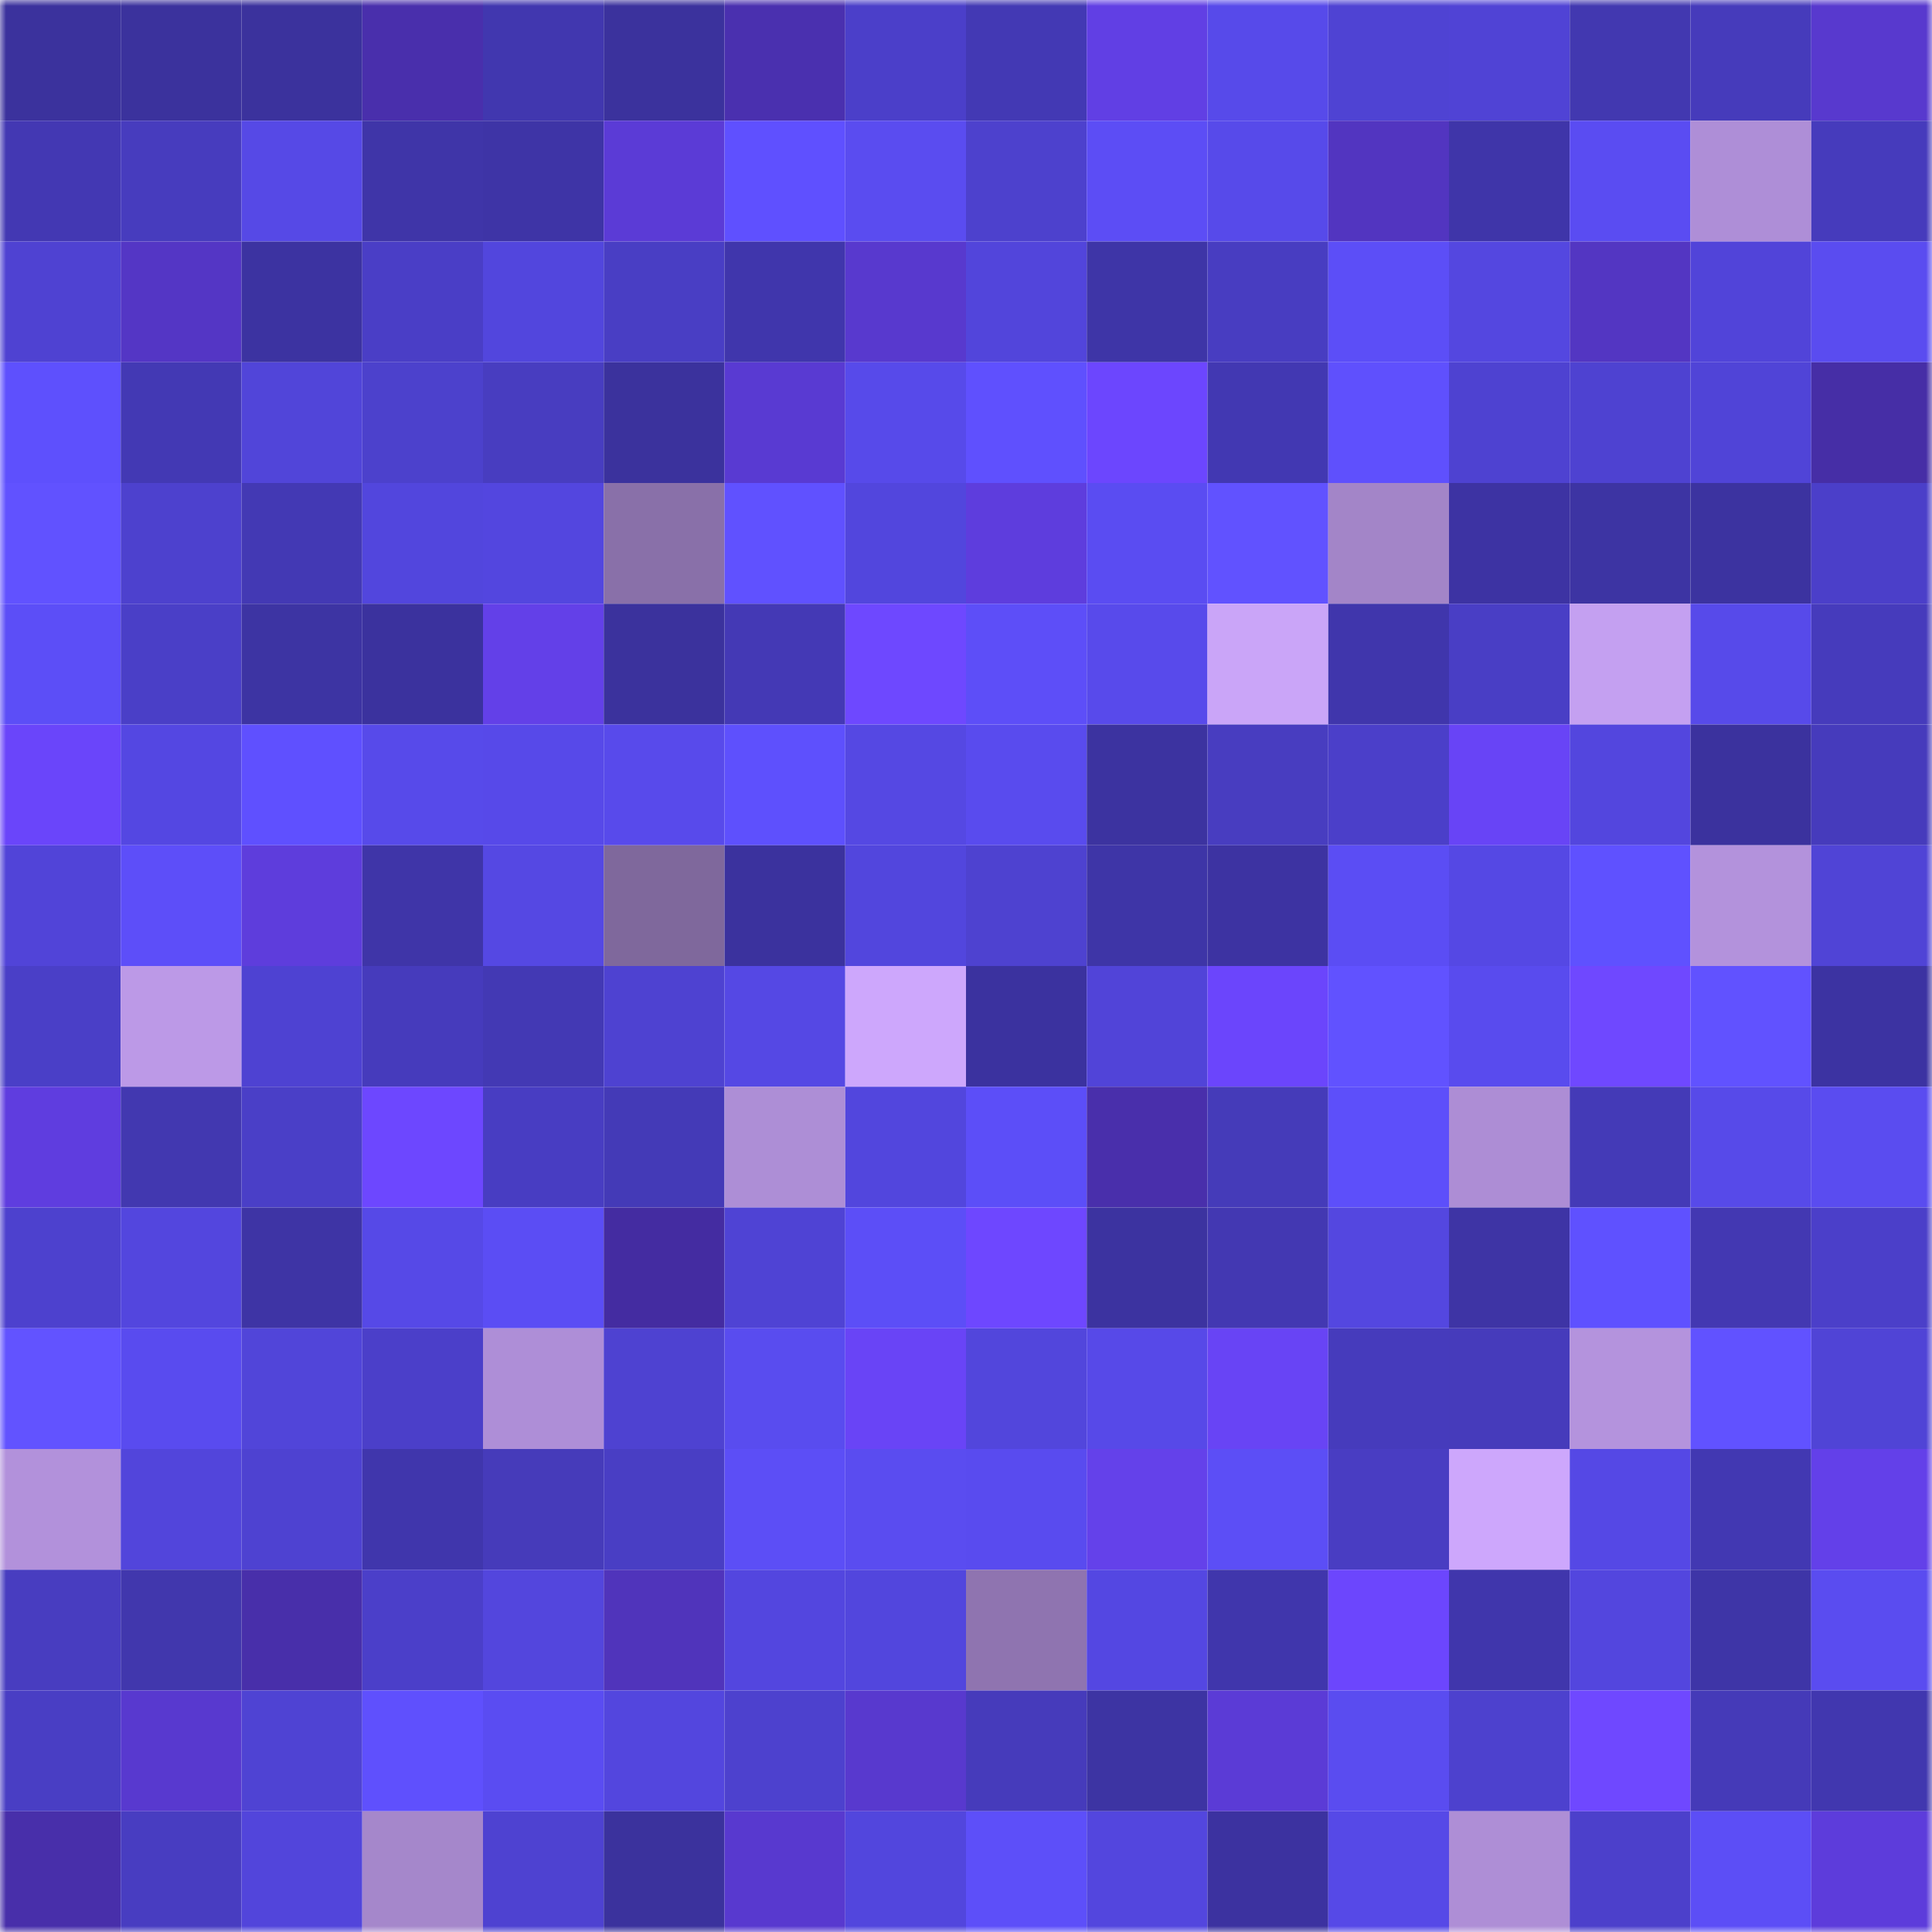 <svg viewBox="0 0 160 160" fill="none" role="img" xmlns="http://www.w3.org/2000/svg" width="240" height="240" name="ethereum%2C0x867b321132b18b5bf3775c0d9040d1872979422e"><mask id="1775451918" mask-type="alpha" maskUnits="userSpaceOnUse" x="0" y="0" width="160" height="160"><rect width="160" height="160" fill="#FFFFFF"></rect></mask><g mask="url(#1775451918)"><rect x="0" y="0" width="10" height="10" fill="#3b329d"></rect><rect x="10" y="0" width="10" height="10" fill="#3b329d"></rect><rect x="20" y="0" width="10" height="10" fill="#3b329d"></rect><rect x="30" y="0" width="10" height="10" fill="#492fac"></rect><rect x="40" y="0" width="10" height="10" fill="#4137af"></rect><rect x="50" y="0" width="10" height="10" fill="#3b329d"></rect><rect x="60" y="0" width="10" height="10" fill="#4a30af"></rect><rect x="70" y="0" width="10" height="10" fill="#4b3fc9"></rect><rect x="80" y="0" width="10" height="10" fill="#4339b4"></rect><rect x="90" y="0" width="10" height="10" fill="#613fe4"></rect><rect x="100" y="0" width="10" height="10" fill="#574aea"></rect><rect x="110" y="0" width="10" height="10" fill="#4f43d3"></rect><rect x="120" y="0" width="10" height="10" fill="#5043d5"></rect><rect x="130" y="0" width="10" height="10" fill="#4238b0"></rect><rect x="140" y="0" width="10" height="10" fill="#463bbb"></rect><rect x="150" y="0" width="10" height="10" fill="#5839ce"></rect><rect x="0" y="10" width="10" height="10" fill="#4338b3"></rect><rect x="10" y="10" width="10" height="10" fill="#473cbe"></rect><rect x="20" y="10" width="10" height="10" fill="#5649e6"></rect><rect x="30" y="10" width="10" height="10" fill="#3f35a8"></rect><rect x="40" y="10" width="10" height="10" fill="#3e34a6"></rect><rect x="50" y="10" width="10" height="10" fill="#5b3bd6"></rect><rect x="60" y="10" width="10" height="10" fill="#5f50ff"></rect><rect x="70" y="10" width="10" height="10" fill="#5a4cf0"></rect><rect x="80" y="10" width="10" height="10" fill="#4d41cd"></rect><rect x="90" y="10" width="10" height="10" fill="#5c4df5"></rect><rect x="100" y="10" width="10" height="10" fill="#574aea"></rect><rect x="110" y="10" width="10" height="10" fill="#5235c0"></rect><rect x="120" y="10" width="10" height="10" fill="#3f35a9"></rect><rect x="130" y="10" width="10" height="10" fill="#5a4cf2"></rect><rect x="140" y="10" width="10" height="10" fill="#ae8ed7"></rect><rect x="150" y="10" width="10" height="10" fill="#463bbc"></rect><rect x="0" y="20" width="10" height="10" fill="#4f42d2"></rect><rect x="10" y="20" width="10" height="10" fill="#5436c5"></rect><rect x="20" y="20" width="10" height="10" fill="#3c33a1"></rect><rect x="30" y="20" width="10" height="10" fill="#4a3ec6"></rect><rect x="40" y="20" width="10" height="10" fill="#5246dd"></rect><rect x="50" y="20" width="10" height="10" fill="#493ec4"></rect><rect x="60" y="20" width="10" height="10" fill="#4036ac"></rect><rect x="70" y="20" width="10" height="10" fill="#5839ce"></rect><rect x="80" y="20" width="10" height="10" fill="#5245db"></rect><rect x="90" y="20" width="10" height="10" fill="#3e35a7"></rect><rect x="100" y="20" width="10" height="10" fill="#483dc1"></rect><rect x="110" y="20" width="10" height="10" fill="#5c4ef7"></rect><rect x="120" y="20" width="10" height="10" fill="#5447e0"></rect><rect x="130" y="20" width="10" height="10" fill="#5336c2"></rect><rect x="140" y="20" width="10" height="10" fill="#5144d9"></rect><rect x="150" y="20" width="10" height="10" fill="#5a4cf0"></rect><rect x="0" y="30" width="10" height="10" fill="#5e50fd"></rect><rect x="10" y="30" width="10" height="10" fill="#4339b4"></rect><rect x="20" y="30" width="10" height="10" fill="#5145d9"></rect><rect x="30" y="30" width="10" height="10" fill="#4c41cc"></rect><rect x="40" y="30" width="10" height="10" fill="#483dc0"></rect><rect x="50" y="30" width="10" height="10" fill="#3b329d"></rect><rect x="60" y="30" width="10" height="10" fill="#593ad2"></rect><rect x="70" y="30" width="10" height="10" fill="#574aea"></rect><rect x="80" y="30" width="10" height="10" fill="#5f50fe"></rect><rect x="90" y="30" width="10" height="10" fill="#6c46fe"></rect><rect x="100" y="30" width="10" height="10" fill="#4238b2"></rect><rect x="110" y="30" width="10" height="10" fill="#5f50fd"></rect><rect x="120" y="30" width="10" height="10" fill="#4e42d1"></rect><rect x="130" y="30" width="10" height="10" fill="#4e42d1"></rect><rect x="140" y="30" width="10" height="10" fill="#5044d7"></rect><rect x="150" y="30" width="10" height="10" fill="#462ea6"></rect><rect x="0" y="40" width="10" height="10" fill="#6152ff"></rect><rect x="10" y="40" width="10" height="10" fill="#4d41ce"></rect><rect x="20" y="40" width="10" height="10" fill="#4339b4"></rect><rect x="30" y="40" width="10" height="10" fill="#5246dd"></rect><rect x="40" y="40" width="10" height="10" fill="#5346df"></rect><rect x="50" y="40" width="10" height="10" fill="#8970a9"></rect><rect x="60" y="40" width="10" height="10" fill="#6051ff"></rect><rect x="70" y="40" width="10" height="10" fill="#5246dd"></rect><rect x="80" y="40" width="10" height="10" fill="#5e3ddd"></rect><rect x="90" y="40" width="10" height="10" fill="#5a4cf2"></rect><rect x="100" y="40" width="10" height="10" fill="#6152ff"></rect><rect x="110" y="40" width="10" height="10" fill="#a385c8"></rect><rect x="120" y="40" width="10" height="10" fill="#3d33a3"></rect><rect x="130" y="40" width="10" height="10" fill="#3d34a3"></rect><rect x="140" y="40" width="10" height="10" fill="#3c33a0"></rect><rect x="150" y="40" width="10" height="10" fill="#4b3fc9"></rect><rect x="0" y="50" width="10" height="10" fill="#5c4ef7"></rect><rect x="10" y="50" width="10" height="10" fill="#4a3fc7"></rect><rect x="20" y="50" width="10" height="10" fill="#3d34a3"></rect><rect x="30" y="50" width="10" height="10" fill="#3b329e"></rect><rect x="40" y="50" width="10" height="10" fill="#6340e8"></rect><rect x="50" y="50" width="10" height="10" fill="#3b329d"></rect><rect x="60" y="50" width="10" height="10" fill="#4439b5"></rect><rect x="70" y="50" width="10" height="10" fill="#6e48ff"></rect><rect x="80" y="50" width="10" height="10" fill="#5d4ef8"></rect><rect x="90" y="50" width="10" height="10" fill="#584aeb"></rect><rect x="100" y="50" width="10" height="10" fill="#caa5f8"></rect><rect x="110" y="50" width="10" height="10" fill="#4036ac"></rect><rect x="120" y="50" width="10" height="10" fill="#493ec5"></rect><rect x="130" y="50" width="10" height="10" fill="#c4a0f1"></rect><rect x="140" y="50" width="10" height="10" fill="#574aea"></rect><rect x="150" y="50" width="10" height="10" fill="#463bbc"></rect><rect x="0" y="60" width="10" height="10" fill="#6a45fa"></rect><rect x="10" y="60" width="10" height="10" fill="#5447e2"></rect><rect x="20" y="60" width="10" height="10" fill="#5f50ff"></rect><rect x="30" y="60" width="10" height="10" fill="#574aea"></rect><rect x="40" y="60" width="10" height="10" fill="#5749e9"></rect><rect x="50" y="60" width="10" height="10" fill="#584aeb"></rect><rect x="60" y="60" width="10" height="10" fill="#5e50fd"></rect><rect x="70" y="60" width="10" height="10" fill="#5548e3"></rect><rect x="80" y="60" width="10" height="10" fill="#594bee"></rect><rect x="90" y="60" width="10" height="10" fill="#3c33a0"></rect><rect x="100" y="60" width="10" height="10" fill="#483dc0"></rect><rect x="110" y="60" width="10" height="10" fill="#4b3fc9"></rect><rect x="120" y="60" width="10" height="10" fill="#6844f6"></rect><rect x="130" y="60" width="10" height="10" fill="#5346de"></rect><rect x="140" y="60" width="10" height="10" fill="#3b329e"></rect><rect x="150" y="60" width="10" height="10" fill="#463bbc"></rect><rect x="0" y="70" width="10" height="10" fill="#5144d8"></rect><rect x="10" y="70" width="10" height="10" fill="#5d4ef9"></rect><rect x="20" y="70" width="10" height="10" fill="#5e3ddc"></rect><rect x="30" y="70" width="10" height="10" fill="#3f35a8"></rect><rect x="40" y="70" width="10" height="10" fill="#5548e3"></rect><rect x="50" y="70" width="10" height="10" fill="#7f689c"></rect><rect x="60" y="70" width="10" height="10" fill="#3b329e"></rect><rect x="70" y="70" width="10" height="10" fill="#5246dd"></rect><rect x="80" y="70" width="10" height="10" fill="#4e42d0"></rect><rect x="90" y="70" width="10" height="10" fill="#3e35a7"></rect><rect x="100" y="70" width="10" height="10" fill="#3d33a2"></rect><rect x="110" y="70" width="10" height="10" fill="#5b4df4"></rect><rect x="120" y="70" width="10" height="10" fill="#5548e4"></rect><rect x="130" y="70" width="10" height="10" fill="#5f51ff"></rect><rect x="140" y="70" width="10" height="10" fill="#b392dc"></rect><rect x="150" y="70" width="10" height="10" fill="#5044d6"></rect><rect x="0" y="80" width="10" height="10" fill="#4a3fc7"></rect><rect x="10" y="80" width="10" height="10" fill="#bc99e7"></rect><rect x="20" y="80" width="10" height="10" fill="#4e42d2"></rect><rect x="30" y="80" width="10" height="10" fill="#463bbc"></rect><rect x="40" y="80" width="10" height="10" fill="#4339b4"></rect><rect x="50" y="80" width="10" height="10" fill="#4e42d1"></rect><rect x="60" y="80" width="10" height="10" fill="#5548e4"></rect><rect x="70" y="80" width="10" height="10" fill="#cda7fc"></rect><rect x="80" y="80" width="10" height="10" fill="#3b329f"></rect><rect x="90" y="80" width="10" height="10" fill="#5144d8"></rect><rect x="100" y="80" width="10" height="10" fill="#6b45fc"></rect><rect x="110" y="80" width="10" height="10" fill="#6152ff"></rect><rect x="120" y="80" width="10" height="10" fill="#594bee"></rect><rect x="130" y="80" width="10" height="10" fill="#6f48ff"></rect><rect x="140" y="80" width="10" height="10" fill="#6152ff"></rect><rect x="150" y="80" width="10" height="10" fill="#3c33a2"></rect><rect x="0" y="90" width="10" height="10" fill="#5f3ddf"></rect><rect x="10" y="90" width="10" height="10" fill="#4238b0"></rect><rect x="20" y="90" width="10" height="10" fill="#4a3fc7"></rect><rect x="30" y="90" width="10" height="10" fill="#6d47ff"></rect><rect x="40" y="90" width="10" height="10" fill="#483dc2"></rect><rect x="50" y="90" width="10" height="10" fill="#443ab7"></rect><rect x="60" y="90" width="10" height="10" fill="#ad8ed6"></rect><rect x="70" y="90" width="10" height="10" fill="#5246dd"></rect><rect x="80" y="90" width="10" height="10" fill="#5c4ef8"></rect><rect x="90" y="90" width="10" height="10" fill="#492fab"></rect><rect x="100" y="90" width="10" height="10" fill="#453bb9"></rect><rect x="110" y="90" width="10" height="10" fill="#5d4ffa"></rect><rect x="120" y="90" width="10" height="10" fill="#ad8dd5"></rect><rect x="130" y="90" width="10" height="10" fill="#443ab7"></rect><rect x="140" y="90" width="10" height="10" fill="#574ae9"></rect><rect x="150" y="90" width="10" height="10" fill="#5a4cf0"></rect><rect x="0" y="100" width="10" height="10" fill="#4d41ce"></rect><rect x="10" y="100" width="10" height="10" fill="#5346de"></rect><rect x="20" y="100" width="10" height="10" fill="#3e34a5"></rect><rect x="30" y="100" width="10" height="10" fill="#5649e7"></rect><rect x="40" y="100" width="10" height="10" fill="#5b4df4"></rect><rect x="50" y="100" width="10" height="10" fill="#442ca1"></rect><rect x="60" y="100" width="10" height="10" fill="#4f43d4"></rect><rect x="70" y="100" width="10" height="10" fill="#5c4ef7"></rect><rect x="80" y="100" width="10" height="10" fill="#6e47ff"></rect><rect x="90" y="100" width="10" height="10" fill="#3c33a0"></rect><rect x="100" y="100" width="10" height="10" fill="#4338b2"></rect><rect x="110" y="100" width="10" height="10" fill="#5447e0"></rect><rect x="120" y="100" width="10" height="10" fill="#3e34a5"></rect><rect x="130" y="100" width="10" height="10" fill="#5f51ff"></rect><rect x="140" y="100" width="10" height="10" fill="#4338b2"></rect><rect x="150" y="100" width="10" height="10" fill="#4b3fc9"></rect><rect x="0" y="110" width="10" height="10" fill="#6253ff"></rect><rect x="10" y="110" width="10" height="10" fill="#594bef"></rect><rect x="20" y="110" width="10" height="10" fill="#5145d9"></rect><rect x="30" y="110" width="10" height="10" fill="#4b3fc9"></rect><rect x="40" y="110" width="10" height="10" fill="#ae8ed7"></rect><rect x="50" y="110" width="10" height="10" fill="#4e42d1"></rect><rect x="60" y="110" width="10" height="10" fill="#594cef"></rect><rect x="70" y="110" width="10" height="10" fill="#6944f6"></rect><rect x="80" y="110" width="10" height="10" fill="#5246dc"></rect><rect x="90" y="110" width="10" height="10" fill="#5749e8"></rect><rect x="100" y="110" width="10" height="10" fill="#6844f5"></rect><rect x="110" y="110" width="10" height="10" fill="#463bbc"></rect><rect x="120" y="110" width="10" height="10" fill="#463bbb"></rect><rect x="130" y="110" width="10" height="10" fill="#b493dd"></rect><rect x="140" y="110" width="10" height="10" fill="#6152ff"></rect><rect x="150" y="110" width="10" height="10" fill="#5044d6"></rect><rect x="0" y="120" width="10" height="10" fill="#b291db"></rect><rect x="10" y="120" width="10" height="10" fill="#5245db"></rect><rect x="20" y="120" width="10" height="10" fill="#4e42d1"></rect><rect x="30" y="120" width="10" height="10" fill="#4036ac"></rect><rect x="40" y="120" width="10" height="10" fill="#463bba"></rect><rect x="50" y="120" width="10" height="10" fill="#493ec4"></rect><rect x="60" y="120" width="10" height="10" fill="#5c4ef6"></rect><rect x="70" y="120" width="10" height="10" fill="#5a4cf0"></rect><rect x="80" y="120" width="10" height="10" fill="#594bef"></rect><rect x="90" y="120" width="10" height="10" fill="#6441ea"></rect><rect x="100" y="120" width="10" height="10" fill="#5c4ef6"></rect><rect x="110" y="120" width="10" height="10" fill="#493dc2"></rect><rect x="120" y="120" width="10" height="10" fill="#cda7fc"></rect><rect x="130" y="120" width="10" height="10" fill="#5548e5"></rect><rect x="140" y="120" width="10" height="10" fill="#4238b2"></rect><rect x="150" y="120" width="10" height="10" fill="#6340e9"></rect><rect x="0" y="130" width="10" height="10" fill="#483dc0"></rect><rect x="10" y="130" width="10" height="10" fill="#4137ad"></rect><rect x="20" y="130" width="10" height="10" fill="#482faa"></rect><rect x="30" y="130" width="10" height="10" fill="#4b3fc9"></rect><rect x="40" y="130" width="10" height="10" fill="#5346dd"></rect><rect x="50" y="130" width="10" height="10" fill="#5034bb"></rect><rect x="60" y="130" width="10" height="10" fill="#5346df"></rect><rect x="70" y="130" width="10" height="10" fill="#5246dd"></rect><rect x="80" y="130" width="10" height="10" fill="#8f74b0"></rect><rect x="90" y="130" width="10" height="10" fill="#5447e2"></rect><rect x="100" y="130" width="10" height="10" fill="#4036ac"></rect><rect x="110" y="130" width="10" height="10" fill="#6c46fd"></rect><rect x="120" y="130" width="10" height="10" fill="#4036ac"></rect><rect x="130" y="130" width="10" height="10" fill="#5346de"></rect><rect x="140" y="130" width="10" height="10" fill="#3e35a7"></rect><rect x="150" y="130" width="10" height="10" fill="#5a4cf0"></rect><rect x="0" y="140" width="10" height="10" fill="#493ec4"></rect><rect x="10" y="140" width="10" height="10" fill="#5839cf"></rect><rect x="20" y="140" width="10" height="10" fill="#4f43d3"></rect><rect x="30" y="140" width="10" height="10" fill="#5f50fd"></rect><rect x="40" y="140" width="10" height="10" fill="#5a4cf2"></rect><rect x="50" y="140" width="10" height="10" fill="#5346de"></rect><rect x="60" y="140" width="10" height="10" fill="#4d41ce"></rect><rect x="70" y="140" width="10" height="10" fill="#5839ce"></rect><rect x="80" y="140" width="10" height="10" fill="#463bbb"></rect><rect x="90" y="140" width="10" height="10" fill="#3d34a3"></rect><rect x="100" y="140" width="10" height="10" fill="#5b3bd6"></rect><rect x="110" y="140" width="10" height="10" fill="#5a4cf0"></rect><rect x="120" y="140" width="10" height="10" fill="#4d41ce"></rect><rect x="130" y="140" width="10" height="10" fill="#6f48ff"></rect><rect x="140" y="140" width="10" height="10" fill="#453ab8"></rect><rect x="150" y="140" width="10" height="10" fill="#4137af"></rect><rect x="0" y="150" width="10" height="10" fill="#482faa"></rect><rect x="10" y="150" width="10" height="10" fill="#483dc1"></rect><rect x="20" y="150" width="10" height="10" fill="#5245db"></rect><rect x="30" y="150" width="10" height="10" fill="#a587cb"></rect><rect x="40" y="150" width="10" height="10" fill="#4e42d1"></rect><rect x="50" y="150" width="10" height="10" fill="#3b329d"></rect><rect x="60" y="150" width="10" height="10" fill="#5839cf"></rect><rect x="70" y="150" width="10" height="10" fill="#5246dd"></rect><rect x="80" y="150" width="10" height="10" fill="#5d4ff9"></rect><rect x="90" y="150" width="10" height="10" fill="#5346de"></rect><rect x="100" y="150" width="10" height="10" fill="#3c32a0"></rect><rect x="110" y="150" width="10" height="10" fill="#5649e7"></rect><rect x="120" y="150" width="10" height="10" fill="#ae8ed6"></rect><rect x="130" y="150" width="10" height="10" fill="#4c40cb"></rect><rect x="140" y="150" width="10" height="10" fill="#5c4ef6"></rect><rect x="150" y="150" width="10" height="10" fill="#5d3cdb"></rect></g></svg>